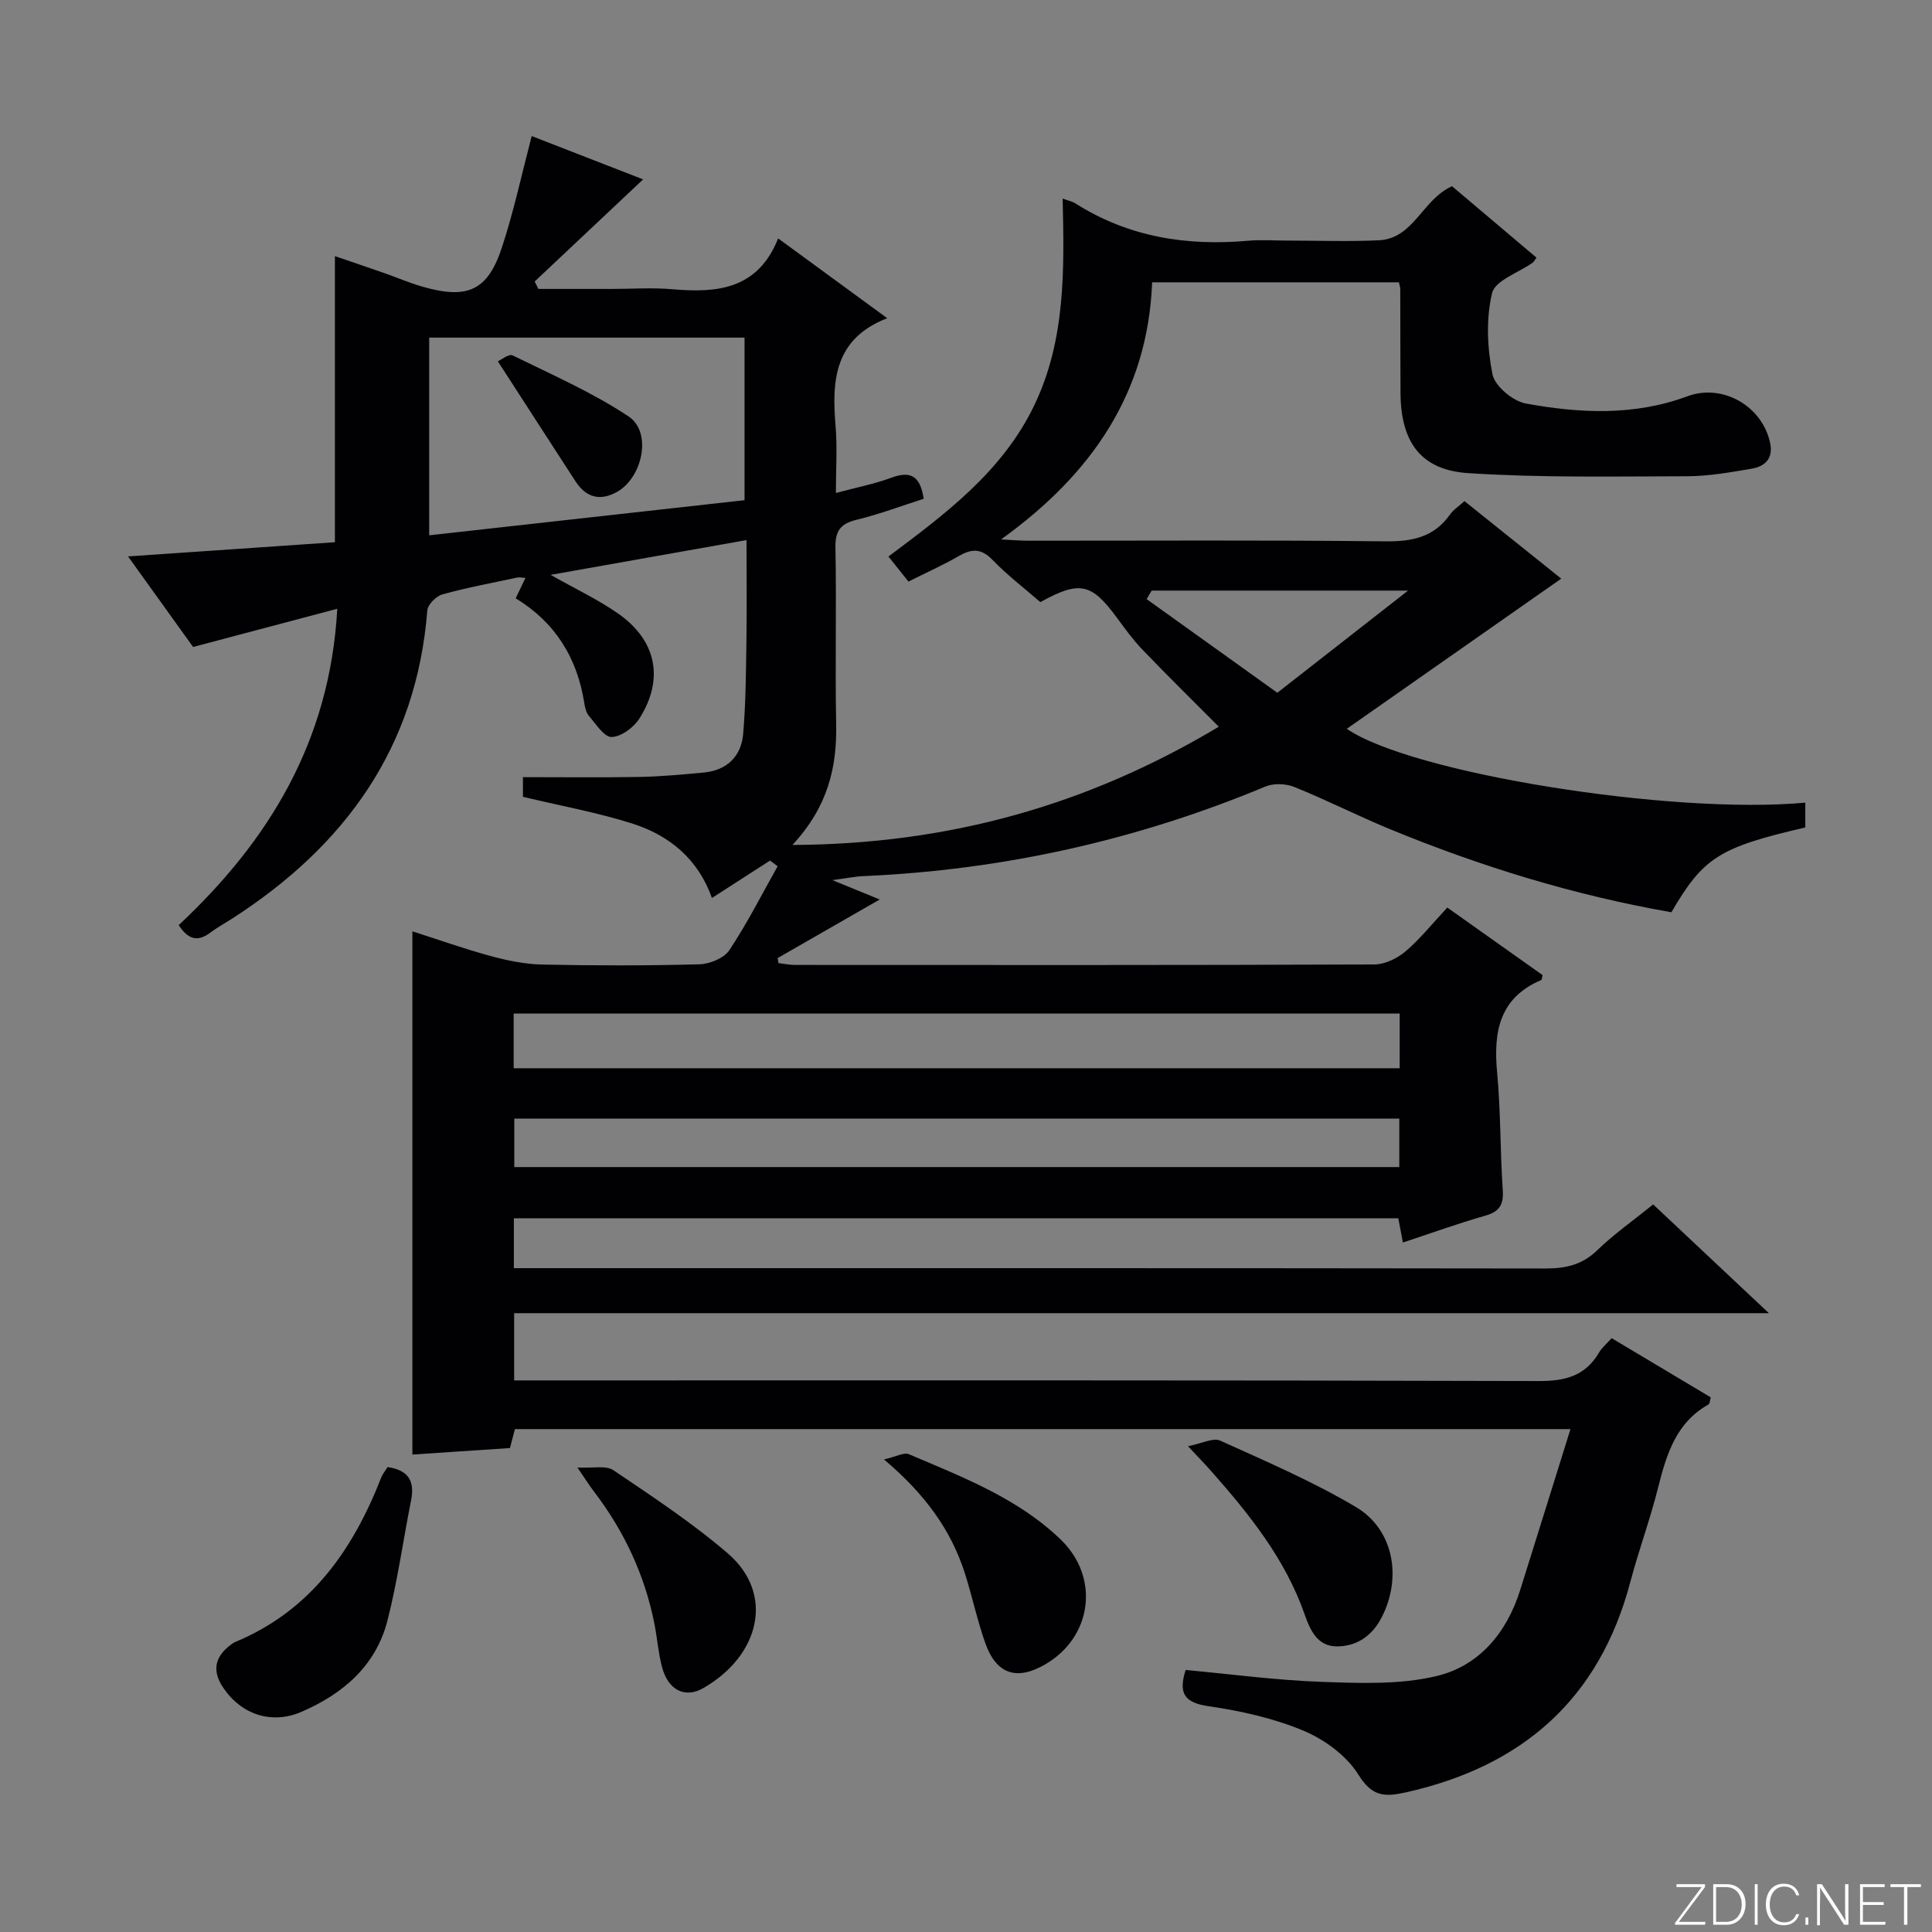 <svg enable-background="new 0 0 400 400" viewBox="0 0 400 400" xmlns="http://www.w3.org/2000/svg"><rect x="0" y="0" width="400" height="400" fill="#808080" stroke="none"/><g fill="#fbfcfa"><path d="m346.9 398 5.4-7.3h-5.2v-.6h5.9v.6l-5.4 7.2h5.5l-.1.6h-6.2v-.5z"/><path d="m354.7 390.1h2.8c2.3 0 3.9 1.6 3.9 4.1s-1.6 4.3-3.9 4.3h-2.8zm.6 7.8h2c2.2 0 3.3-1.6 3.3-3.6 0-1.8-1-3.6-3.3-3.6h-2z"/><path d="m363.9 390.1v8.4h-.6v-8.4z"/><path d="m372.5 396.3c-.4 1.3-1.4 2.3-3.2 2.3-2.4 0-3.7-1.9-3.7-4.3 0-2.3 1.2-4.3 3.7-4.3 1.8 0 2.9 1 3.2 2.4h-.6c-.4-1.1-1.1-1.8-2.5-1.8-2.1 0-3 1.9-3 3.7s.9 3.7 3 3.7c1.4 0 2.1-.7 2.5-1.7z"/><path d="m373.8 398.5v-1.5h.6v1.5z"/><path d="m376.2 398.5v-8.4h1c1.3 2 4.4 6.7 4.9 7.6-.1-1.2-.1-2.4-.1-3.8v-3.8h.7v8.4h-.9c-1.2-1.9-4.4-6.8-5-7.7.1 1.1 0 2.3 0 3.9v3.9h-.6z"/><path d="m390 394.4h-4.3v3.5h4.7l-.1.6h-5.2v-8.4h5.1v.6h-4.5v3.1h4.3v.7z"/><path d="m394.2 390.7h-2.8v-.6h6.3v.6h-2.8v7.8h-.7z"/></g><path d="m110.08 28.17c7.58 2.95 15.58 6.06 23.07 8.97-7.5 7.06-14.98 14.1-22.45 21.14.25.51.51 1.03.76 1.54h15.2c4.17 0 8.36-.3 12.49.06 9.27.8 17.71.11 21.96-10.52 7.68 5.62 14.75 10.79 22.58 16.52-11.02 4.28-11.48 12.98-10.69 22.39.37 4.42.06 8.89.06 13.8 4.27-1.15 8.02-1.88 11.56-3.19 3.92-1.44 5.92-.33 6.62 4.39-4.54 1.45-9.14 3.19-13.88 4.34-3.36.82-4.46 2.3-4.39 5.81.24 12.16-.09 24.33.15 36.49.18 9.01-1.74 17.16-9.06 25.03 32.37-.15 61.07-8.21 88.28-24.48-5.64-5.67-10.82-10.75-15.83-15.98-1.95-2.03-3.62-4.35-5.3-6.63-5.24-7.12-7.67-7.68-15.82-3.19-3.26-2.84-6.84-5.56-9.92-8.76-2.34-2.42-4.31-2.3-6.95-.78-3.29 1.89-6.77 3.45-10.43 5.29-1.41-1.76-2.63-3.28-4.15-5.19 11.88-8.87 23.67-17.67 30.22-31.36 6.45-13.47 6.2-27.95 5.85-42.74 1.14.42 1.98.57 2.64.99 10.99 6.98 23.05 8.87 35.8 7.73 2.65-.24 5.33-.03 8-.03 6.33 0 12.68.23 19-.06 7.25-.33 8.96-8.38 15.17-11.2 5.67 4.8 11.59 9.8 17.49 14.79-.4.53-.54.87-.8 1.05-2.92 2.08-7.76 3.68-8.39 6.29-1.28 5.34-1 11.36.08 16.81.49 2.45 4.22 5.56 6.9 6.05 11.17 2.05 22.46 2.59 33.44-1.49 7.28-2.71 15.53 1.99 17.15 9.68.67 3.21-1.07 4.83-3.8 5.3-4.41.75-8.88 1.56-13.33 1.57-15.13.04-30.3.33-45.37-.64-9.89-.64-13.98-6.51-14.03-16.62-.04-7.17-.03-14.33-.05-21.5 0-.32-.12-.65-.28-1.39-16.79 0-33.66 0-51.09 0-.89 22.78-12.41 39.67-31.28 53.23 2.43.12 3.99.27 5.54.27 24.66.01 49.33-.15 73.99.13 5.58.06 10.08-.84 13.41-5.54.74-1.04 1.9-1.78 3-2.79 7.04 5.64 13.89 11.12 20.04 16.05-14.78 10.35-29.56 20.7-44.4 31.09 13.33 9.18 67.18 17.85 94.93 15.29v5.14c-17.81 4.12-21.09 6.18-27.73 17.55-20.08-3.5-39.54-9.48-58.45-17.28-6.6-2.73-12.98-5.98-19.6-8.65-1.75-.71-4.27-.81-5.99-.1-26.65 11.12-54.37 17.28-83.2 18.55-1.81.08-3.6.45-6.46.83 3.78 1.54 6.61 2.7 9.8 4.01-7.26 4.17-14.2 8.15-21.14 12.13.06.35.12.69.18 1.04 1.13.13 2.26.38 3.39.38 40 .02 79.99.06 119.99-.1 2.17-.01 4.72-1.25 6.43-2.7 3.02-2.57 5.53-5.73 8.66-9.08 6.88 4.88 13.32 9.44 19.72 13.98-.13.52-.12.96-.27 1.02-8.66 3.69-9.93 10.69-9.14 19.09.76 8.1.62 16.28 1.17 24.41.21 3.06-.71 4.47-3.67 5.31-5.58 1.59-11.05 3.57-17 5.54-.33-1.75-.62-3.26-.96-5.02-60.9 0-121.83 0-183.11 0v10.33h6.48c68.99 0 137.99-.03 206.98.07 4.21.01 7.67-.71 10.83-3.77 3.44-3.33 7.41-6.12 11.59-9.5 7.76 7.29 15.41 14.49 23.96 22.52-87.29 0-173.34 0-259.78 0v13.92h6.18c68.66 0 137.32-.07 205.98.13 5.53.02 9.64-1.09 12.48-5.94.57-.98 1.52-1.74 2.58-2.94 6.86 4.1 13.67 8.16 20.53 12.26-.19.62-.18 1.31-.48 1.47-6.73 3.79-8.7 10.34-10.43 17.22-1.65 6.59-4.02 13-5.76 19.57-6.41 24.19-22.28 38.09-46.36 43.5-4.51 1.01-7.08.94-9.93-3.65-2.44-3.92-6.99-7.26-11.35-9.09-6.2-2.6-13-4.11-19.69-5.08-5-.73-6.25-2.65-4.73-7.5 9.38.86 18.75 2.13 28.15 2.46 7.91.28 16.14.61 23.73-1.18 8.85-2.09 14.59-8.93 17.38-17.81 3.43-10.9 6.82-21.82 10.42-33.34-73.07 0-145.59 0-218.54 0-.27 1.03-.63 2.37-1.03 3.92-6.69.45-13.42.9-20.2 1.35 0-36.23 0-71.94 0-108.33 5.39 1.72 10.75 3.64 16.22 5.12 3.47.94 7.1 1.69 10.68 1.76 10.83.23 21.67.24 32.49-.05 2.15-.06 5.11-1.25 6.22-2.91 3.7-5.56 6.73-11.56 10.01-17.39-.52-.39-1.04-.78-1.57-1.18-3.91 2.52-7.82 5.04-12.03 7.75-2.85-8.04-8.78-12.96-16.45-15.4-7.23-2.3-14.77-3.66-22.68-5.55 0-.75 0-2.29 0-4.07 8.09 0 16.03.1 23.98-.04 4.48-.08 8.96-.49 13.42-.91 4.8-.45 7.78-3.31 8.19-7.97.56-6.45.58-12.95.68-19.43.1-6.65.02-13.29.02-20.73-13.66 2.42-26.79 4.75-40.56 7.2 5.1 2.88 9.75 5.07 13.91 7.96 8 5.56 9.65 13.54 4.51 21.73-1.17 1.87-3.76 3.81-5.77 3.88-1.53.06-3.27-2.69-4.72-4.37-.6-.7-.83-1.83-.98-2.8-1.49-9.2-5.92-16.5-14.18-21.55.72-1.5 1.33-2.77 2.02-4.22-.74-.04-1.23-.17-1.67-.08-5.19 1.11-10.43 2.08-15.54 3.5-1.28.36-3.01 2.09-3.11 3.31-2.23 28.36-17 48.7-40.27 63.72-1.53.99-3.16 1.86-4.61 2.96-2.45 1.85-4.48 1.72-6.59-1.52 18.51-17.34 31.3-37.89 32.83-65.5-10.05 2.66-19.51 5.17-29.85 7.91-3.85-5.36-8.38-11.66-13.47-18.75 14.75-1.01 28.84-1.98 42.83-2.94 0-19.91 0-39.33 0-59.23 3.3 1.13 6.68 2.27 10.06 3.45 2.67.93 5.28 2.06 7.98 2.85 9.54 2.76 13.71.81 16.66-8.48 2.35-7.22 3.96-14.68 6.04-22.68zm179.71 181.67c-61.44 0-122.44 0-183.44 0v11.33h183.44c0-3.91 0-7.38 0-11.33zm-135.64-106.28c0-11.45 0-22.61 0-33.66-22.11 0-43.77 0-65.29 0v40.93c22.01-2.45 43.55-4.85 65.29-7.27zm135.56 128.03c-61.41 0-122.4 0-183.23 0v10.04h183.23c0-3.42 0-6.54 0-10.04zm-51.27-109.31c-.35.59-.69 1.17-1.04 1.76 9.06 6.49 18.11 12.98 27.06 19.39 9.31-7.28 17.69-13.83 27.06-21.15-18.68 0-35.88 0-53.08 0z" fill="#010103"/><path d="m80.24 303.74c4.58.67 5.61 3.15 4.87 6.88-1.64 8.29-2.8 16.69-4.88 24.86-2.39 9.38-9.18 15.2-17.8 18.93-6.18 2.68-12.42.58-16.17-4.92-2.46-3.6-1.78-6.51 1.59-9.01.27-.2.54-.4.84-.52 15.59-6.47 24.36-18.99 30.25-34.08.3-.74.84-1.38 1.3-2.14z" fill="#010103"/><path d="m183.02 302.16c2.61-.6 4.16-1.51 5.14-1.09 11.12 4.75 22.56 9.1 31.45 17.68 8.18 7.89 6.48 20.19-3.17 25.82-5.93 3.46-10.16 2.09-12.46-4.42-1.65-4.68-2.68-9.57-4.18-14.31-2.88-9.08-8.3-16.51-16.78-23.68z" fill="#010103"/><path d="m245.96 299.42c2.92-.57 5.21-1.81 6.65-1.16 9.5 4.29 19.14 8.44 28.08 13.73 7.9 4.67 9.61 14.65 5.36 22.89-1.94 3.76-5.05 5.92-9.09 5.99-4.18.07-5.67-3.26-6.89-6.74-3.99-11.35-11.36-20.55-19.19-29.42-1.29-1.47-2.65-2.87-4.92-5.29z" fill="#010103"/><path d="m119.55 303.83c3.24.18 5.91-.48 7.43.55 8.08 5.46 16.29 10.87 23.68 17.21 9.78 8.4 6.69 21.16-5.04 27.91-3.85 2.22-7.32.38-8.57-4.4-.75-2.87-.97-5.88-1.54-8.81-1.99-10.1-6.22-19.19-12.45-27.37-.99-1.28-1.85-2.66-3.51-5.09z" fill="#010103"/><path d="m103.07 74.8c.69-.29 2.29-1.6 3.06-1.22 8.14 4 16.54 7.67 24.04 12.66 4.88 3.25 2.87 12.68-2.47 15.63-3.54 1.95-6.4 1.09-8.55-2.22-5.21-8.02-10.4-16.07-16.08-24.85z" fill="#010103"/></svg>